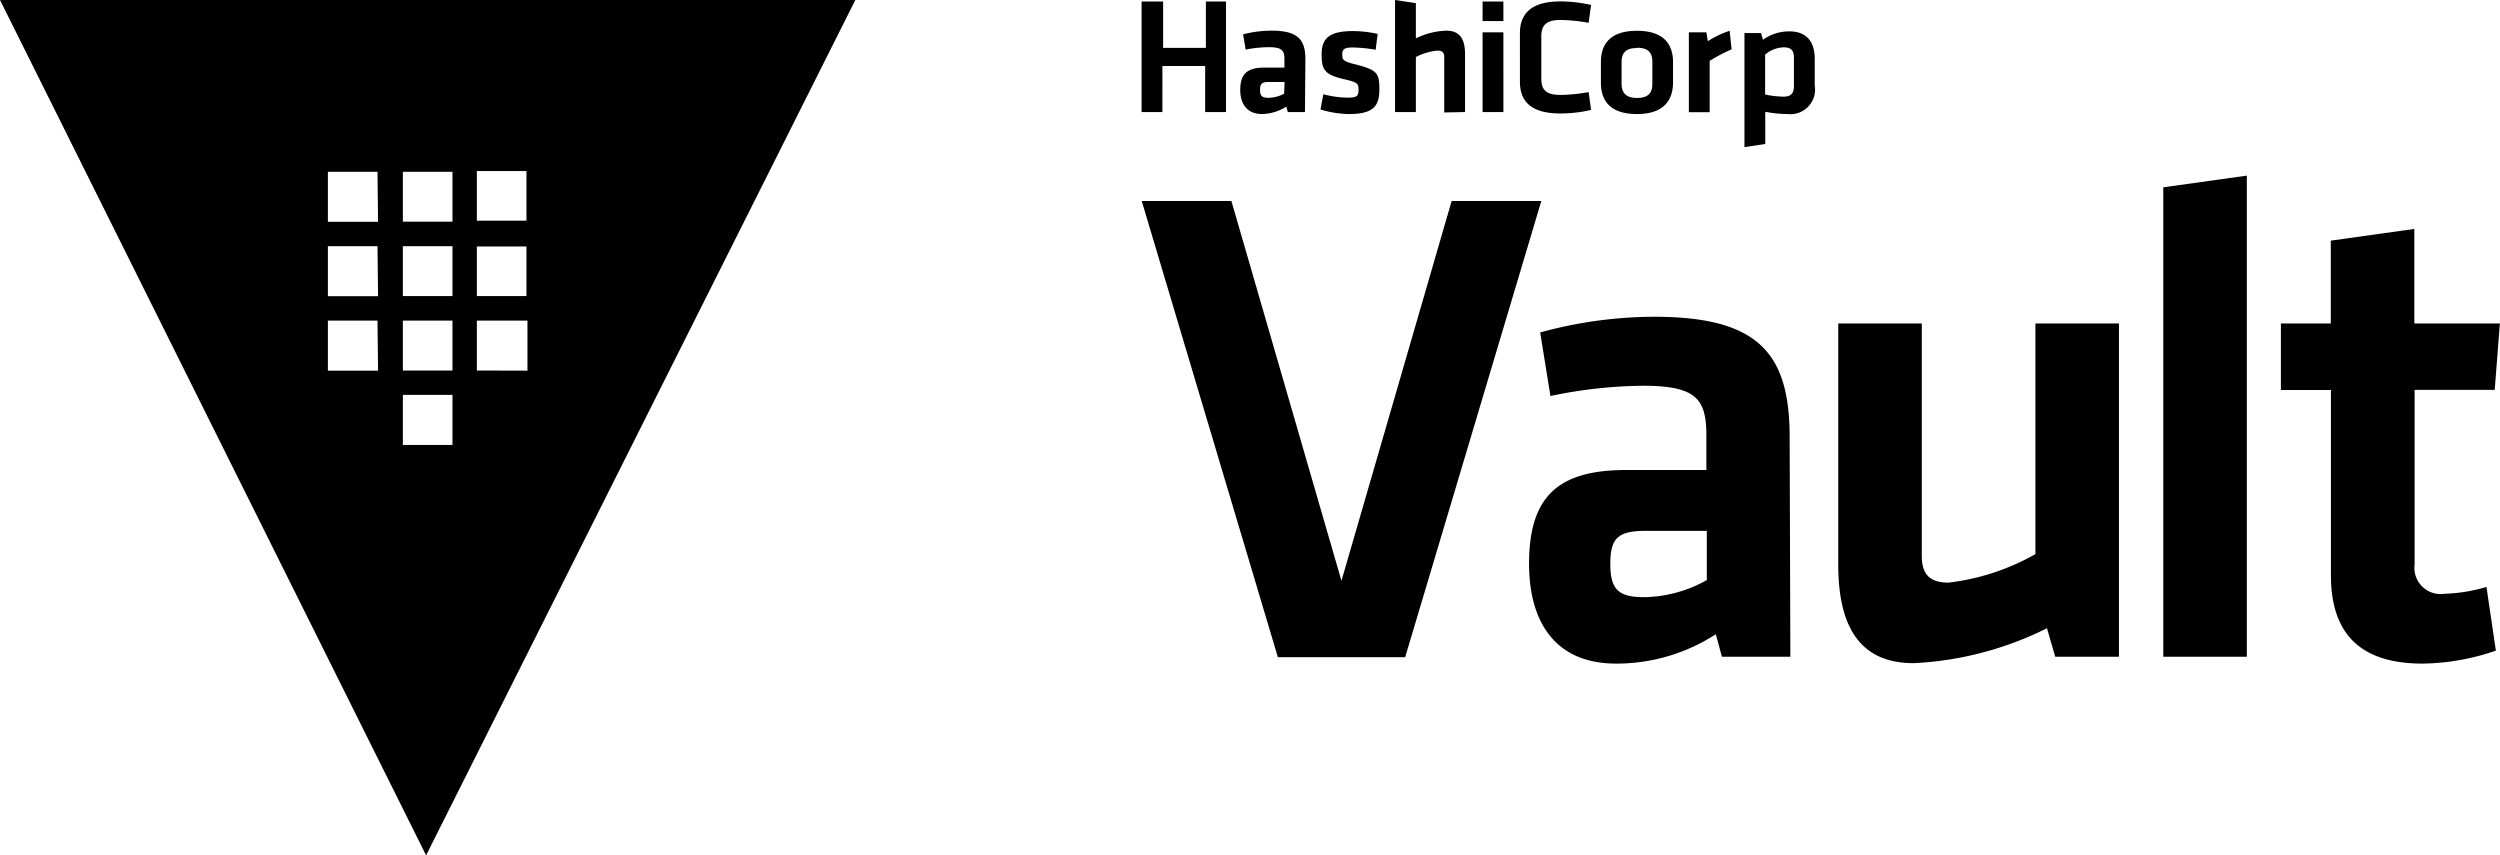 <?xml version="1.0" encoding="utf-8"?>
<svg xmlns="http://www.w3.org/2000/svg" viewBox="0 0 175.37 60.01">
  <title>Asset 1</title>
  <g id="Layer_2" data-name="Layer 2">
    <g id="Logo">
      <path d="M84.54,7.86V4.63h-3V7.86H80.08V.11h1.51V3.36h3V.11H86V7.86Zm7,0h-1.2l-.11-.38A3.28,3.28,0,0,1,88.53,8C87.47,8,87,7.27,87,6.31c0-1.14.51-1.57,1.7-1.57h1.4V4.15c0-.62-.18-.84-1.11-.84a8.46,8.46,0,0,0-1.61.17l-.18-1.07a7.89,7.89,0,0,1,2-.26c1.83,0,2.37.62,2.37,2ZM90.11,5.75H89c-.48,0-.61.13-.61.55s.13.56.59.56a2.37,2.37,0,0,0,1.1-.29ZM94.63,8a7.12,7.12,0,0,1-2-.32l.2-1.07a6.77,6.77,0,0,0,1.73.24c.65,0,.74-.14.74-.56s-.07-.52-1-.73c-1.42-.33-1.59-.68-1.59-1.76s.51-1.62,2.18-1.62a8,8,0,0,1,1.75.2l-.14,1.11a10.66,10.66,0,0,0-1.6-.16c-.63,0-.74.14-.74.48s0,.48.82.68c1.63.41,1.78.62,1.78,1.77S96.38,8,94.63,8Zm6.68-.11V4c0-.3-.13-.45-.47-.45A4.14,4.14,0,0,0,99.32,4V7.86H97.86V0l1.46.22V2.69a5.31,5.31,0,0,1,2.13-.54c1,0,1.32.65,1.32,1.65V7.86ZM104,1.48V.11h1.46V1.48Zm0,6.38V2.27h1.46V7.86Zm2.62-5.54c0-1.4.85-2.22,2.83-2.22a9.37,9.37,0,0,1,2.16.25l-.17,1.25a12.21,12.21,0,0,0-1.95-.2c-1,0-1.37.34-1.37,1.16V5.5c0,.81.33,1.16,1.37,1.16a12.21,12.21,0,0,0,1.95-.2l.17,1.25a9.37,9.37,0,0,1-2.16.25c-2,0-2.83-.81-2.83-2.22ZM114.83,8c-2,0-2.53-1.06-2.53-2.2V4.36c0-1.15.54-2.2,2.53-2.2s2.53,1.06,2.53,2.2V5.77C117.36,6.92,116.82,8,114.83,8Zm0-4.63c-.78,0-1.08.33-1.08,1v1.5c0,.63.3,1,1.08,1s1.08-.33,1.08-1V4.31C115.9,3.68,115.61,3.35,114.83,3.35Zm6.64.09a11.57,11.57,0,0,0-1.54.81v3.6h-1.46V2.27h1.23l.1.62a6.63,6.63,0,0,1,1.53-.73ZM127.3,6a1.73,1.73,0,0,1-1.92,2,8.36,8.36,0,0,1-1.55-.16V10.1l-1.46.22v-8h1.16l.14.47a3.15,3.15,0,0,1,1.84-.59c1.17,0,1.79.67,1.79,1.94Zm-3.48.63a6.72,6.72,0,0,0,1.29.15c.53,0,.73-.24.73-.75v-2c0-.46-.18-.71-.72-.71a2.11,2.11,0,0,0-1.3.51Z"/>
      <path d="M0,0,29.89,60,60,0Zm33.45,12h3.48v3.48H33.45ZM26.52,26H23V22.49h3.48Zm0-5.22H23V17.27h3.48Zm0-5.22H23V12.05h3.48Zm5.22,15.65H28.26V27.7h3.48Zm0-5.22H28.26V22.49h3.48Zm0-5.22H28.26V17.27h3.48Zm0-5.22H28.26V12.05h3.48Zm1.71,1.74h3.48v3.48H33.45Zm0,8.7V22.49H37V26Z"/>
      <path d="M101.83,14.1h6.29l-9.55,32H89.64l-9.55-32h6.29L94.1,40.74Z"/>
      <path d="M125.59,46.07h-4.8l-.43-1.58a12.79,12.79,0,0,1-7,2.06c-4.27,0-6.1-2.93-6.1-7,0-4.75,2.06-6.58,6.82-6.58h5.62V30.56c0-2.59-.72-3.5-4.46-3.5a32.66,32.66,0,0,0-6.48.72l-.72-4.46a30.5,30.5,0,0,1,8-1.1c7.35,0,9.5,2.59,9.5,8.45Zm-5.86-8.83h-4.32c-1.92,0-2.45.53-2.45,2.3s.53,2.35,2.35,2.35a9.22,9.22,0,0,0,4.42-1.2Z"/>
      <path d="M134.81,22.69V39c0,1.25.53,1.87,1.87,1.87a16.15,16.15,0,0,0,6.1-2V22.69h5.86V46.07h-4.47l-.58-2a23.42,23.42,0,0,1-9.36,2.45c-3.89,0-5.28-2.74-5.28-6.91V22.69Z"/>
      <path d="M151.75,46.07V13.14l5.86-.82V46.07Z"/>
      <path d="M175.08,45.64a16.24,16.24,0,0,1-5.14.91c-4.27,0-6.43-2-6.43-6.19v-13H160V22.69h3.5V16.88l5.86-.82v6.63h6L175,27.35h-5.62V39.59a1.84,1.84,0,0,0,2.11,2.06,11.27,11.27,0,0,0,2.93-.48Z"/>
    </g>
  </g>
</svg>